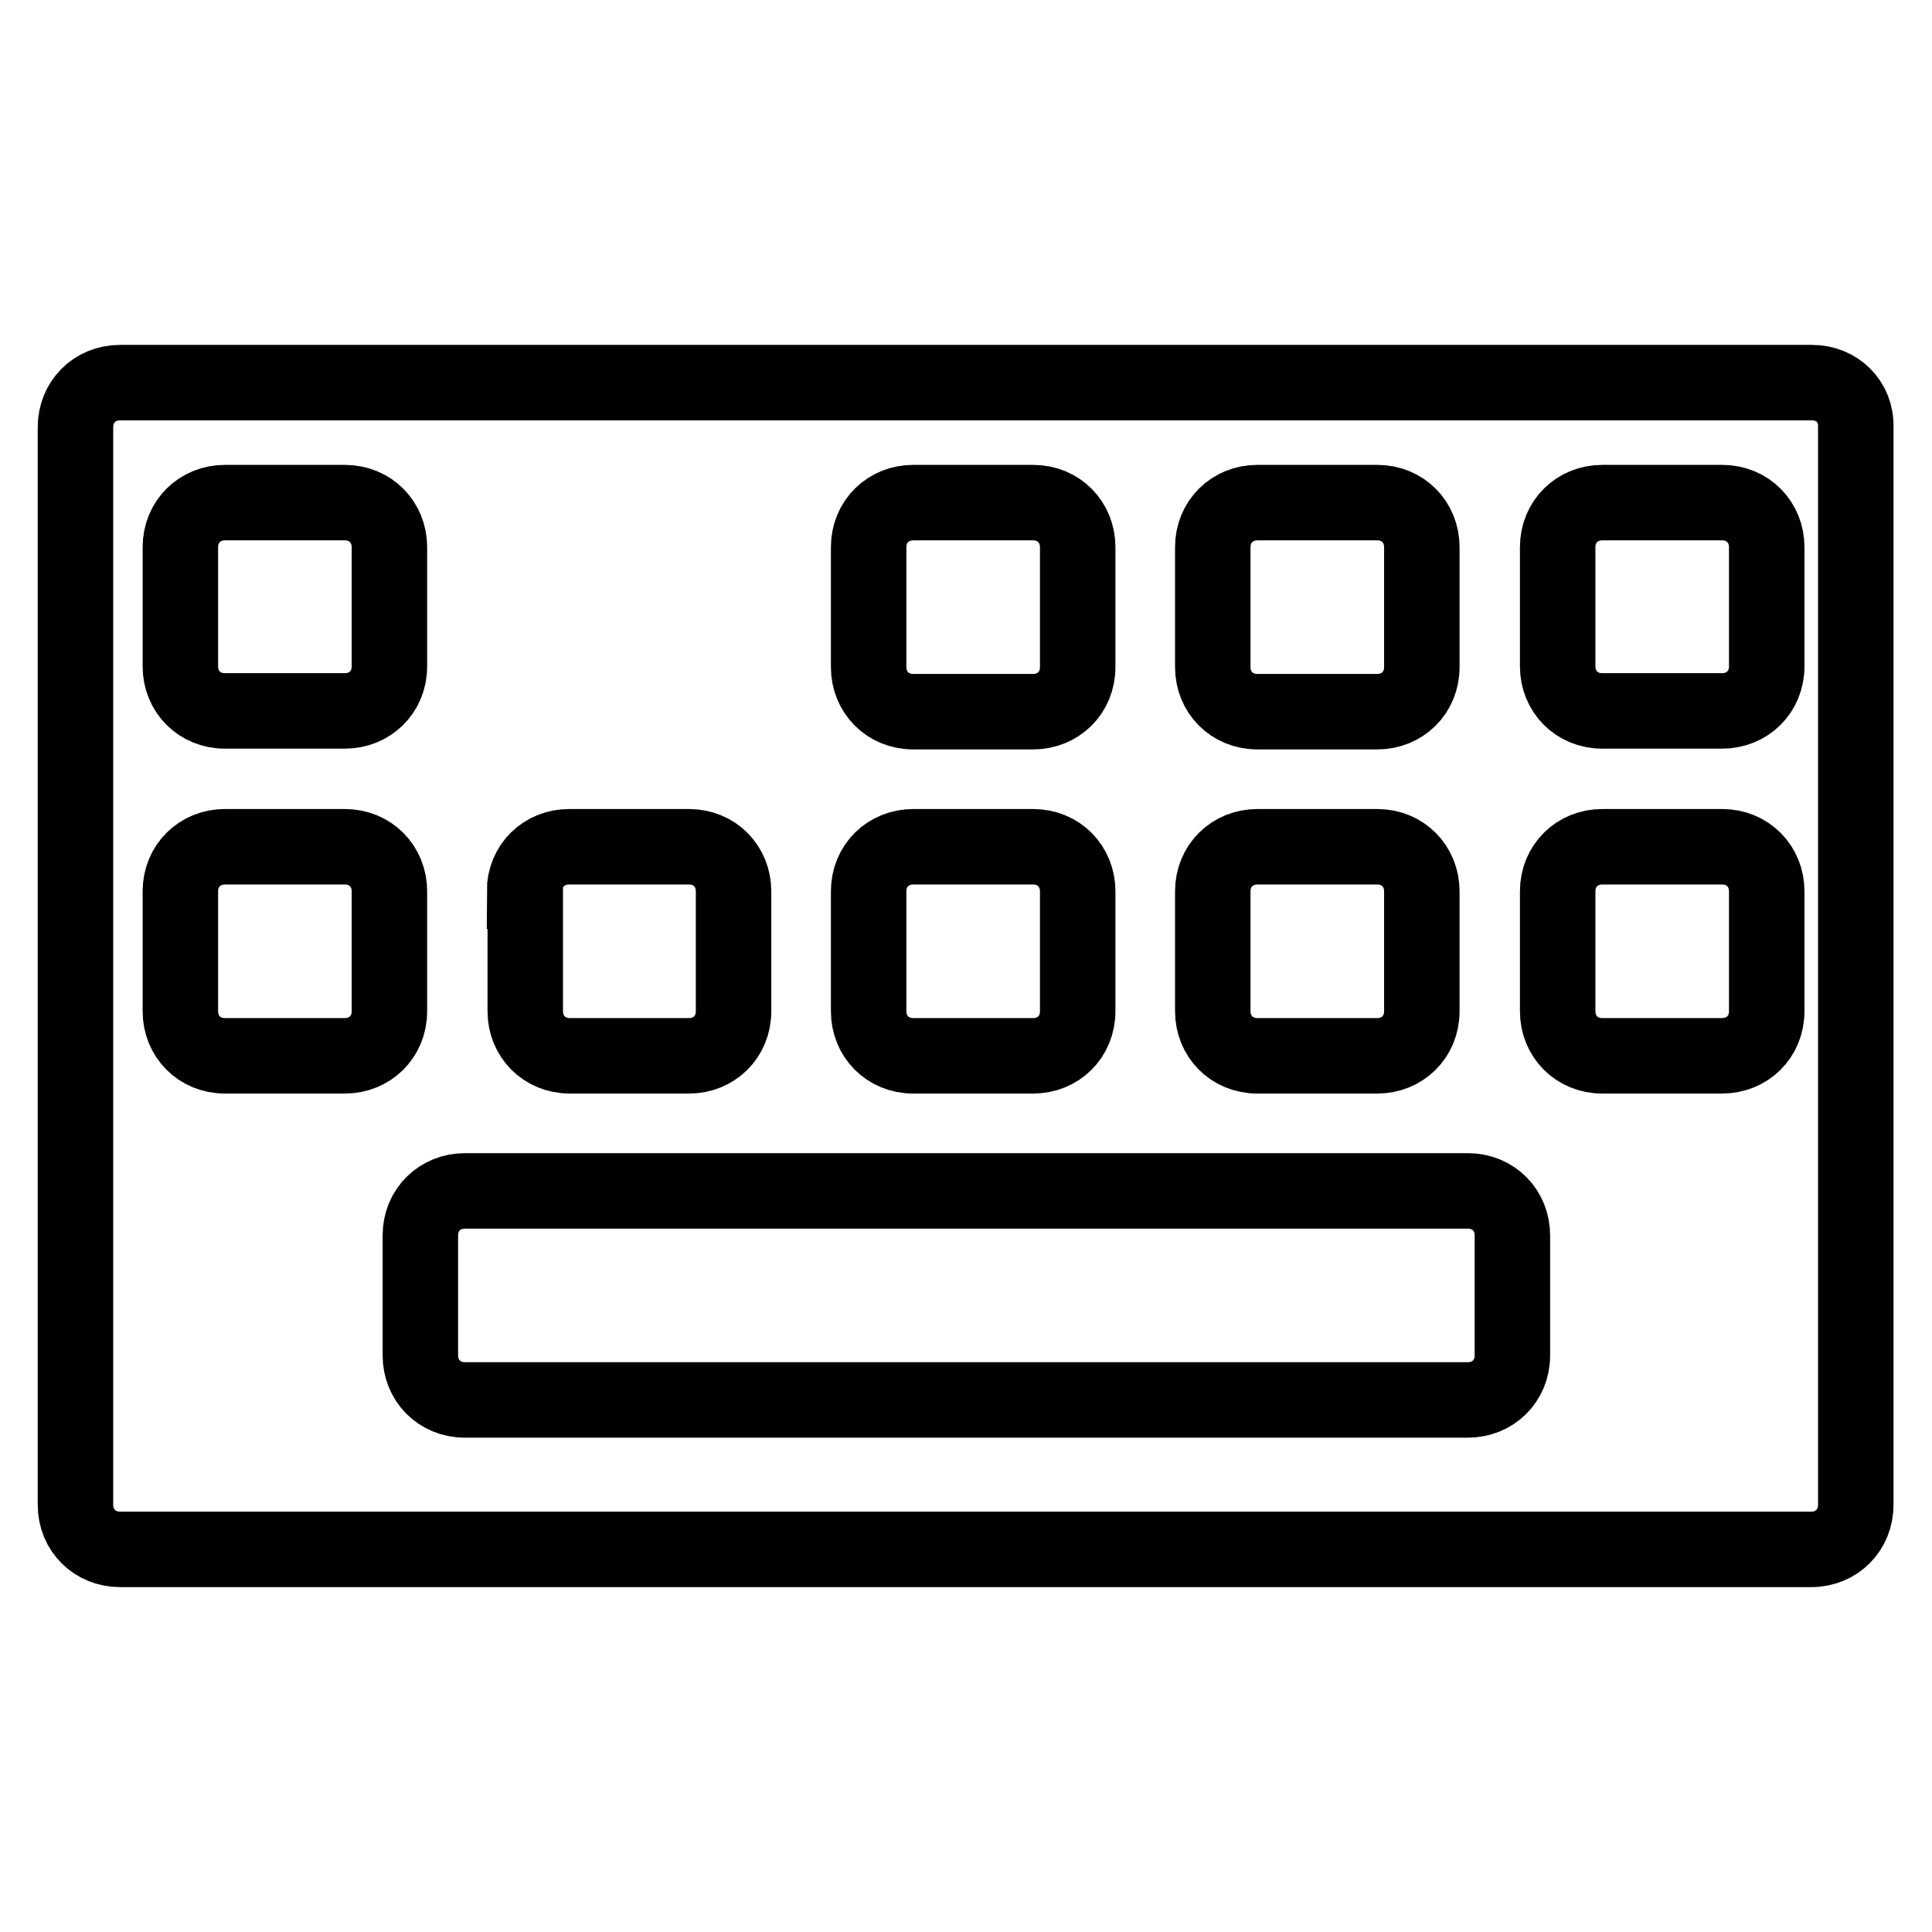 <?xml version="1.0" encoding="utf-8"?>
<!-- Svg Vector Icons : http://www.onlinewebfonts.com/icon -->
<!DOCTYPE svg PUBLIC "-//W3C//DTD SVG 1.1//EN" "http://www.w3.org/Graphics/SVG/1.1/DTD/svg11.dtd">
<svg version="1.1" xmlns="http://www.w3.org/2000/svg" xmlns:xlink="http://www.w3.org/1999/xlink" x="0px" y="0px" viewBox="0 0 256 256" enable-background="new 0 0 256 256" xml:space="preserve">
<g><g><g><path stroke-width="10" fill-opacity="0" stroke="#000000"  d="M240.1,50.7H15.9c-3.4,0-5.9,2.6-5.9,5.9v142.8c0,3.4,2.6,5.9,5.9,5.9h224.1c3.4,0,5.9-2.6,5.9-5.9V56.6C246,53.2,243.4,50.7,240.1,50.7z M160.7,72.5c0-3.4,2.6-5.9,5.9-5.9h15.9c3.4,0,5.9,2.6,5.9,5.9v15.9c0,3.4-2.6,5.9-5.9,5.9h-15.9c-3.4,0-5.9-2.6-5.9-5.9V72.5z M160.7,118.1c0-3.4,2.6-5.9,5.9-5.9h15.9c3.4,0,5.9,2.6,5.9,5.9V134c0,3.4-2.6,5.9-5.9,5.9h-15.9c-3.4,0-5.9-2.6-5.9-5.9V118.1z M115.1,72.5c0-3.4,2.6-5.9,5.9-5.9h15.9c3.4,0,5.9,2.6,5.9,5.9v15.9c0,3.4-2.6,5.9-5.9,5.9h-15.9c-3.4,0-5.9-2.6-5.9-5.9V72.5z M115.1,118.1c0-3.4,2.6-5.9,5.9-5.9h15.9c3.4,0,5.9,2.6,5.9,5.9V134c0,3.4-2.6,5.9-5.9,5.9h-15.9c-3.4,0-5.9-2.6-5.9-5.9V118.1z M69.5,118.1c0-3.4,2.6-5.9,5.9-5.9h15.9c3.4,0,5.9,2.6,5.9,5.9V134c0,3.4-2.6,5.9-5.9,5.9H75.5c-3.4,0-5.9-2.6-5.9-5.9V118.1z M51.6,134c0,3.4-2.6,5.9-5.9,5.9H29.8c-3.4,0-5.9-2.6-5.9-5.9v-15.9c0-3.4,2.6-5.9,5.9-5.9h15.9c3.4,0,5.9,2.6,5.9,5.9L51.6,134L51.6,134z M51.6,88.3c0,3.4-2.6,5.9-5.9,5.9H29.8c-3.4,0-5.9-2.6-5.9-5.9V72.5c0-3.4,2.6-5.9,5.9-5.9h15.9c3.4,0,5.9,2.6,5.9,5.9L51.6,88.3L51.6,88.3z M200.4,179.6c0,3.4-2.6,5.9-5.9,5.9H61.6c-3.4,0-5.9-2.6-5.9-5.9v-15.9c0-3.4,2.6-5.9,5.9-5.9h132.9c3.4,0,5.9,2.6,5.9,5.9V179.6L200.4,179.6z M234.1,134c0,3.4-2.6,5.9-5.9,5.9h-15.9c-3.4,0-5.9-2.6-5.9-5.9v-15.9c0-3.4,2.6-5.9,5.9-5.9h15.9c3.4,0,5.9,2.6,5.9,5.9V134L234.1,134z M234.1,88.3c0,3.4-2.6,5.9-5.9,5.9h-15.9c-3.4,0-5.9-2.6-5.9-5.9V72.5c0-3.4,2.6-5.9,5.9-5.9h15.9c3.4,0,5.9,2.6,5.9,5.9V88.3L234.1,88.3z"/></g><g></g><g></g><g></g><g></g><g></g><g></g><g></g><g></g><g></g><g></g><g></g><g></g><g></g><g></g><g></g></g></g>
</svg>
